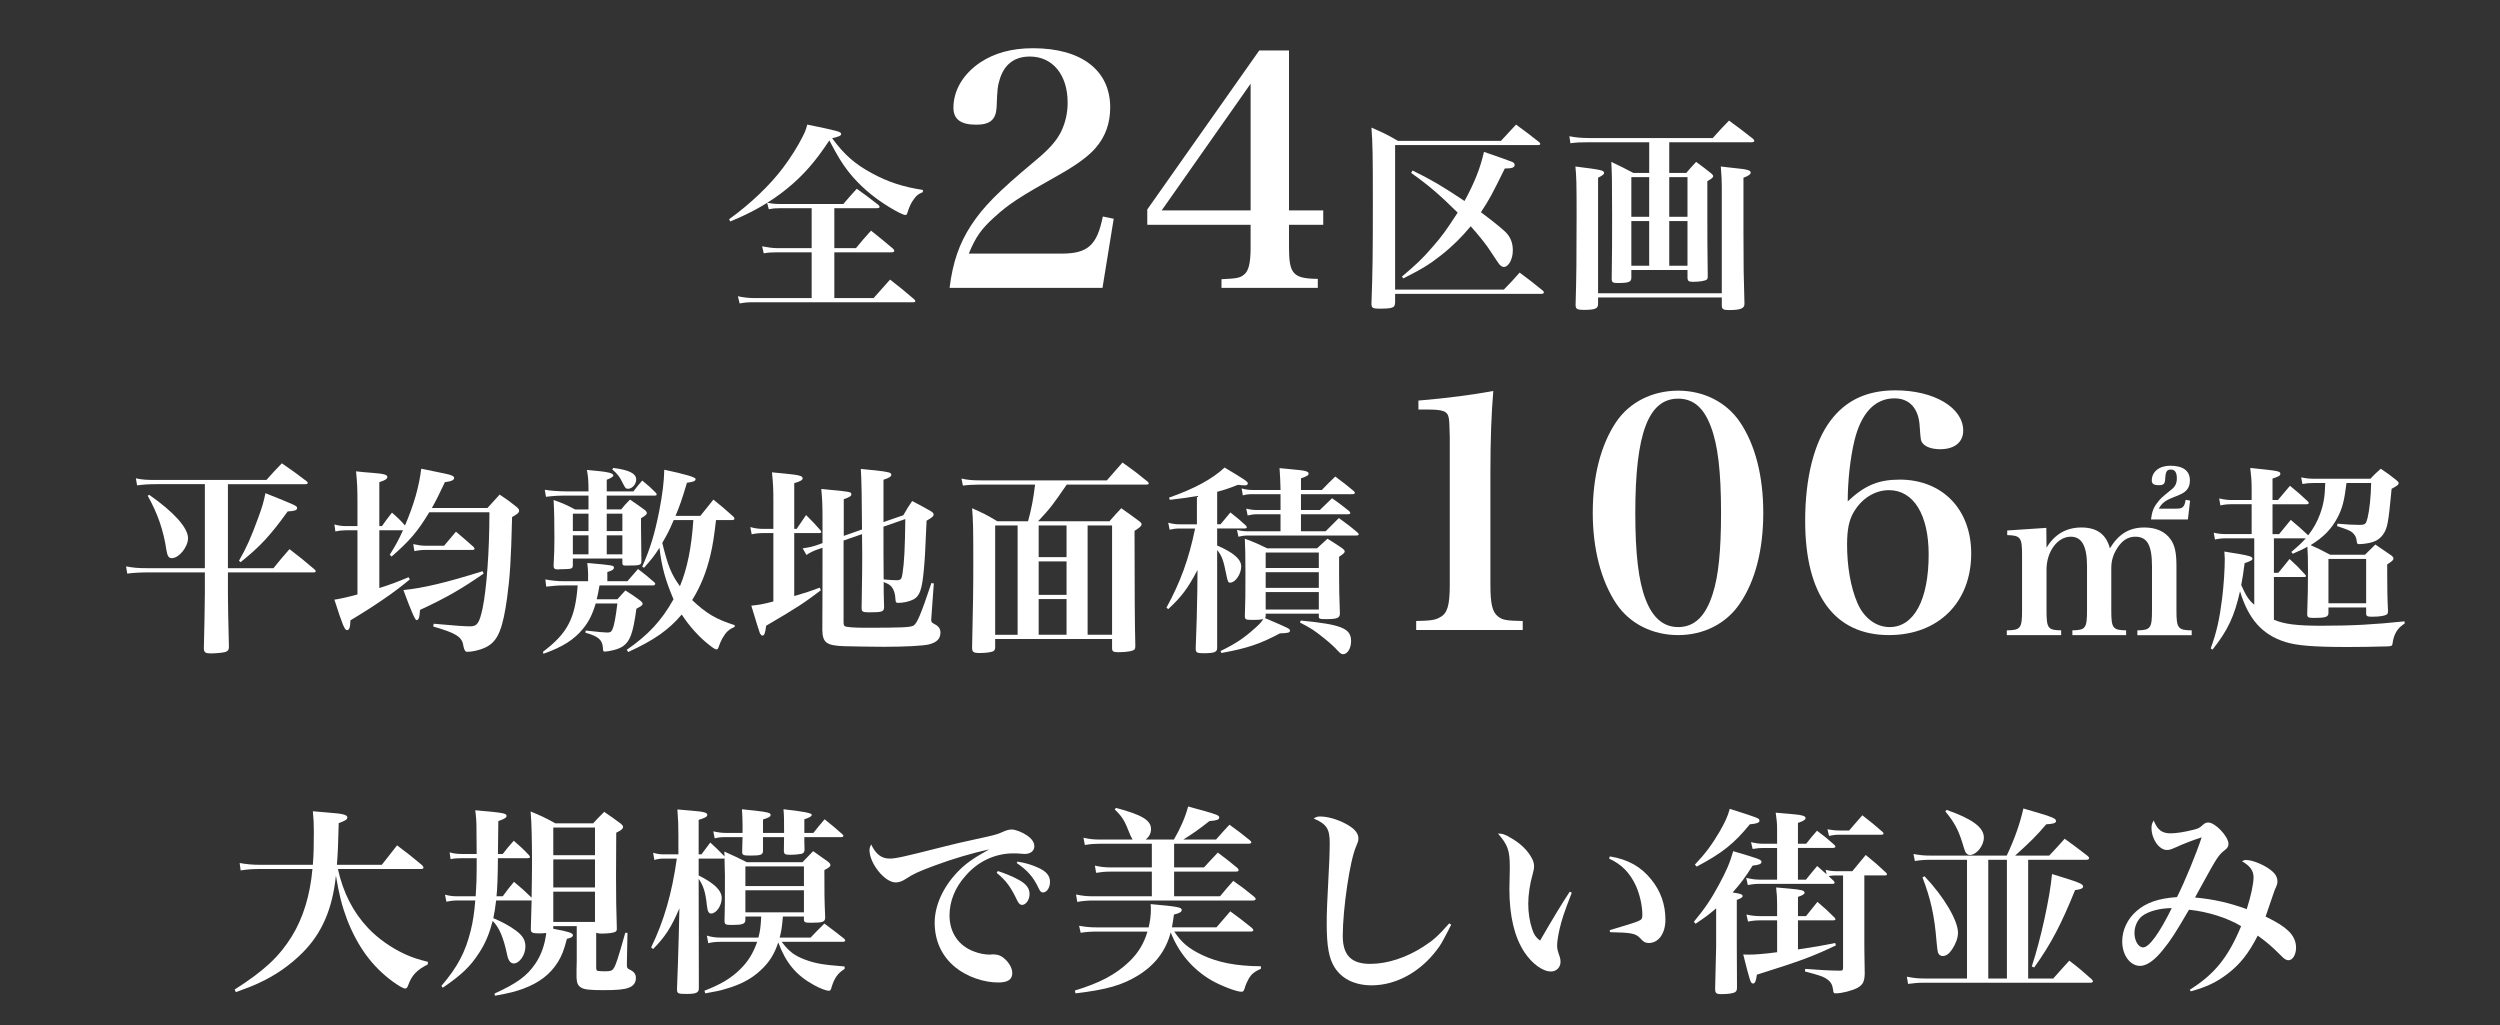 <?xml version="1.0" encoding="UTF-8"?>
<svg id="_レイヤー_1" data-name=" レイヤー 1" xmlns="http://www.w3.org/2000/svg" viewBox="0 0 300 123">
  <rect x="0" y="0" width="300" height="123" fill="#333333" stroke="none"/>
  <defs>
    <style>
      .cls-1 {
        fill: #fff;
      }
    </style>
  </defs>
  <g>
    <path class="cls-1" d="M87.486,26.309c2.551-1.829,4.885-4.067,6.449-6.136.914-1.203,1.853-2.695,2.406-3.826.265-.53.361-.746.53-1.396,3.778.77,4.067.866,4.067,1.131,0,.192-.241.313-1.083.505,1.468,1.997,2.743,3.104,4.789,4.211,1.949,1.059,3.754,1.636,6.112,1.997l-.024.265c-.553.24-.722.361-1.035.794-.385.505-.577.938-.818,1.708-.048.168-.12.241-.24.241-.217,0-1.011-.385-1.949-.963-1.973-1.203-3.609-2.623-4.909-4.283-.77-.987-1.323-1.925-2.262-3.706-1.685,2.551-3.128,4.211-5.15,5.847-1.973,1.588-4.091,2.791-6.738,3.874l-.145-.265v.002ZM100.119,29.774h2.599c.77-.938,1.011-1.227,1.805-2.094,1.131.89,1.492,1.203,2.647,2.166.096.12.145.193.145.265,0,.096-.12.168-.313.168h-6.882v5.487h4.716c.866-.963,1.131-1.275,1.973-2.214,1.251.962,1.636,1.299,2.887,2.358.096.096.145.168.145.217,0,.096-.096.144-.241.144h-19.202c-.65,0-1.035.024-1.636.145l-.217-.866c.674.144,1.299.217,1.901.217h6.954v-5.487h-4.211c-.698,0-.987.024-1.54.12l-.193-.842c.602.12,1.275.217,1.757.217h4.187v-4.789h-3.85c-.529,0-.794.024-1.299.12l-.193-.77c.553.096.963.144,1.54.144h7.604c.698-.818.914-1.059,1.612-1.829,1.107.794,1.468,1.059,2.575,1.925.12.12.168.193.168.241,0,.096-.12.168-.337.168h-5.101s0,4.789,0,4.789Z"/>
    <path class="cls-1" d="M113.95,34.541c.384-3.071,1.152-5.298,2.572-7.486,1.459-2.227,3.225-4.031,7.602-7.678,1.766-1.459,2.611-2.419,3.187-3.532.537-1.113.806-2.265.806-3.532,0-3.34-1.804-5.528-4.53-5.528-1.804,0-2.994.883-3.57,2.572-.307.96-.345,1.344-.422,3.494-.077,1.497-.768,2.112-2.457,2.112-1.843,0-2.726-.653-2.726-2.035,0-2.073,1.152-4.031,3.186-5.413,1.728-1.152,3.801-1.728,6.373-1.728,5.797,0,9.252,2.649,9.252,7.102,0,1.919-.576,3.494-1.728,4.837-.806.96-2.265,2.035-4.223,3.148-5.068,2.841-6.219,3.609-7.985,5.221-1.536,1.382-2.227,2.38-3.033,4.338h11.133c3.148,0,4.261-.998,4.952-4.453l1.305.269-1.344,8.292h-18.351,0Z"/>
    <path class="cls-1" d="M154.681,29.704c0,3.186.499,3.724,3.455,3.762v1.075h-11.556v-1.037c1.804-.077,2.227-.154,2.687-.537.576-.422.806-1.42.806-3.263v-2.726h-12.4v-1.843l13.437-19.08h3.57v19.195h4.108v1.728h-4.108v2.726h0ZM150.074,10.047l-10.673,15.203h10.673v-15.203Z"/>
    <path class="cls-1" d="M167.415,36.295c-.024.457-.144.578-.578.674-.24.048-.794.072-1.275.072-.842,0-.987-.096-.987-.602.144-3.946.168-6.064.168-12.055,0-5.847-.024-7.147-.168-9.072,1.42.625,1.853.818,3.176,1.588h12.368c.77-.842,1.011-1.107,1.805-1.949,1.203.866,1.564,1.155,2.791,2.118.072.096.12.144.12.192,0,.096-.096.145-.24.145h-17.181v17.349h13.042c.842-.842,1.083-1.131,1.901-2.045,1.203.89,1.588,1.203,2.815,2.19.072.096.096.145.096.193,0,.096-.12.168-.265.168h-17.59v1.035h.002ZM169.508,20.462c2.166,1.059,3.609,1.901,6.232,3.657,1.179-2.142,1.901-3.946,2.334-5.895,1.781.602,3.224,1.131,3.441,1.227.168.096.24.193.24.337,0,.313-.313.433-1.179.433-1.636,3.297-1.781,3.585-2.864,5.246,1.813,1.363,2.871,2.238,3.176,2.623.457.578.65,1.179.65,1.973,0,1.035-.505,1.973-1.083,1.973-.168,0-.361-.12-.553-.337-.08-.097-.409-.586-.987-1.468-.53-.842-1.42-1.949-2.43-3.08-1.059,1.275-2.19,2.406-3.537,3.465-1.396,1.107-2.31,1.66-4.548,2.792l-.168-.217c1.733-1.468,2.479-2.166,3.634-3.513,1.203-1.372,1.612-1.949,3.056-4.163-2.19-2.166-3.513-3.297-5.583-4.764l.168-.289h.001Z"/>
    <path class="cls-1" d="M195.762,32.397v.914c0,.53-.313.65-1.66.65-.578,0-.698-.096-.698-.505.048-3.706.048-4.235.048-7.724,0-4.091-.024-4.933-.096-6.304,1.179.553,1.54.746,2.647,1.323h1.901v-3.682h-7.243c-.987,0-1.516.024-2.214.12l-.12-.842c.674.144,1.468.217,2.334.217h14.871c.818-.915,1.083-1.203,1.949-2.094,1.251.914,1.636,1.203,2.888,2.19.096.12.144.168.144.241,0,.096-.12.168-.265.168h-9.938v3.682h2.045c.481-.578.65-.746,1.179-1.323.818.602,1.059.77,1.805,1.372.168.144.241.24.241.337,0,.168-.192.313-.698.602v4.812c0,2.045,0,2.888.048,6.545,0,.265-.024.361-.12.457-.192.144-.842.265-1.636.265-.53,0-.65-.096-.674-.481v-.938h-6.738v-.002ZM191.767,36.488c0,.553-.361.698-1.757.698-.746,0-.938-.12-.938-.578v-.072c.096-3.273.12-5.487.12-10.78,0-3.754-.024-4.596-.144-5.775,3.08.385,3.441.457,3.441.77,0,.168-.168.289-.722.577v13.86h14.847v-12.826c0-.674-.024-1.227-.12-2.382.722.096,1.323.144,1.685.192,1.492.145,1.901.265,1.901.53,0,.217-.265.409-.866.625v6.545c0,4.043.024,5.366.12,8.542v.072c0,.529-.505.722-1.877.722-.674,0-.842-.12-.842-.553v-.963h-14.847v.796ZM197.903,21.256h-2.142v4.764h2.142v-4.764ZM197.903,26.526h-2.142v5.366h2.142s0-5.366,0-5.366ZM202.499,21.256h-2.19v4.764h2.19v-4.764ZM202.499,26.526h-2.19v5.366h2.19s0-5.366,0-5.366Z"/>
  </g>
  <g>
    <path class="cls-1" d="M27.352,68.182h5.462c.818-1.011,1.083-1.323,1.925-2.286,1.323,1.011,1.733,1.348,3.032,2.455.072.096.12.144.12.192,0,.096-.096.145-.265.145h-10.275v2.527c0,1.203.048,3.585.12,6.401,0,.337-.096.505-.433.626-.217.072-1.107.168-1.733.168-.65,0-.842-.12-.842-.626.048-1.492.12-5.679.12-6.569v-2.527h-6.762c-.915,0-1.829.048-2.551.144l-.144-.866c.89.168,1.396.217,2.671.217h6.786v-10.083h-5.847c-.914,0-1.54.048-2.286.144l-.145-.842c.818.168,1.251.192,2.43.192h13.235c.794-.89,1.035-1.155,1.853-1.997,1.299.89,1.684,1.179,2.96,2.142.096.096.144.144.144.217,0,.096-.096.144-.289.144h-9.288v10.083h.002ZM17.896,59.375c2.912,2.021,4.668,3.946,4.668,5.198,0,1.059-1.083,2.406-1.949,2.406-.361,0-.53-.241-.65-.987-.337-2.334-1.059-4.404-2.238-6.497l.168-.12h0ZM28.676,67.292c.866-1.492,1.444-2.767,2.334-5.222.457-1.227.65-1.925.842-2.888,3.609,1.444,3.802,1.516,3.802,1.781s-.289.361-1.131.409c-2.069,2.863-3.297,4.211-5.655,6.088l-.193-.168h.001Z"/>
    <path class="cls-1" d="M45.833,63.129c.505-.698.65-.915,1.203-1.612.794.698.987.89,1.564,1.54,1.107-2.599,1.684-4.668,1.949-6.81,3.176.65,3.369.674,3.657.818.193.072.289.168.289.289,0,.265-.337.409-1.107.505-.746,1.564-1.011,2.118-1.564,3.104h6.666c.65-.722.842-.938,1.468-1.612.938.626,1.203.818,2.021,1.468.217.192.313.313.313.457,0,.241-.192.409-.842.77-.12,5.15-.265,7.267-.602,9.722-.505,3.609-1.059,5.029-2.31,5.775-.65.385-1.732.674-2.479.674-.225,0-.377-.241-.457-.722-.145-1.059-.842-1.516-3.61-2.31l.048-.337c2.623.24,3.73.313,4.38.313.842,0,1.107-.385,1.492-2.166.481-2.334.818-6.834.818-11.526h-7.219c-1.372,2.286-2.358,3.441-4.524,5.318l-.217-.217c.77-1.227,1.059-1.781,1.588-2.936h-2.839v6.93c1.372-.433,1.997-.674,3.513-1.299l.144.265c-1.732,1.468-4.331,3.249-7.123,4.909-.024.866-.144,1.179-.409,1.179-.289,0-.529-.602-1.516-3.658.674-.096,1.596-.305,2.767-.626v-7.7h-1.42c-.385,0-.818.048-1.227.145l-.12-.842c.529.145.938.193,1.347.193h1.42v-2.888c0-1.516-.024-2.238-.168-3.682.794.096,1.42.144,1.805.168,1.564.12,1.949.241,1.949.505,0,.24-.265.409-.963.625v5.27h.315ZM58.034,68.832c-2.599,1.805-4.5,2.912-7.628,4.355-.072.962-.168,1.227-.433,1.227-.161,0-.682-1.203-1.564-3.609,2.286-.217,5.15-.89,9.505-2.262,0,0,.12.289.12.289ZM53.293,65.487c.497-.577.971-1.139,1.42-1.685.938.794,1.227,1.035,2.117,1.829.072.096.12.168.12.217,0,.072-.096.145-.265.145h-5.631c-.457,0-.914.048-1.323.144l-.144-.842c.553.12,1.011.193,1.468.193h2.238Z"/>
    <path class="cls-1" d="M67.707,70.252c-.722,0-1.179.024-2.166.144l-.096-.866c.722.145,1.492.217,2.262.217h2.864v-.914c0-.289-.024-.578-.096-1.275,3.032.265,3.2.289,3.2.553,0,.217-.217.361-.794.529v1.107h2.406c.433-.497.858-.987,1.275-1.468.866.674,1.131.866,1.973,1.612.072.072.096.144.096.168,0,.072-.12.192-.192.192h-6.497c-.193,1.083-.217,1.155-.337,1.66h2.479c.409-.457.553-.602.962-1.059.77.481,1.011.65,1.733,1.179.24.192.337.313.337.433,0,.144-.217.313-.746.577-.409,2.96-.746,3.898-1.636,4.524-.409.265-.89.433-1.733.578-.144.024-.409.048-.433.048-.168,0-.192-.048-.217-.409-.048-.987-.529-1.42-2.094-1.853l.024-.265c1.396.16,2.254.24,2.575.24.361,0,.505-.072.626-.361.217-.457.409-1.492.602-3.128h-2.599c-.385,1.299-.842,2.214-1.54,3.056-1.059,1.3-2.479,2.19-4.74,2.984l-.048-.241c2.936-2.214,3.874-3.994,4.163-7.965h-1.612v.003ZM68.742,67.027v.794c-.024.433-.12.457-1.179.481-.144,0-.361,0-.625.024h-.072c-.289,0-.433-.12-.433-.385v-.096c.072-1.42.096-1.997.096-3.224,0-1.877-.024-3.297-.096-4.62,1.155.409,1.516.577,2.575,1.131h1.612v-1.66h-2.623c-.987,0-1.468.024-2.479.144l-.144-.842c.674.12,1.805.192,2.623.192h2.623v-.217c0-.962-.048-1.66-.193-2.358,2.527.217,3.176.361,3.176.674,0,.128-.265.296-.794.505v1.396h3.2c.457-.602.602-.77,1.059-1.299.746.602.987.818,1.66,1.492.048.072.072.144.072.168,0,.096-.072.144-.217.144h-5.775v1.66h1.732c.409-.505.553-.674,1.059-1.179.746.505.987.674,1.684,1.179.241.168.337.313.337.433,0,.168-.144.289-.698.626v1.131c0,.024.024,2.43.048,3.97,0,.553-.096.577-2.021.577-.193-.024-.265-.096-.265-.313v-.529h-5.944.002ZM70.619,61.637h-1.877v2.094h1.877v-2.094ZM70.619,64.236h-1.877v2.286h1.877v-2.286ZM74.685,61.637h-1.877v2.094h1.877v-2.094ZM74.685,64.236h-1.877v2.286h1.877v-2.286ZM73.578,56.151c1.925.24,2.767.674,2.767,1.396,0,.553-.481,1.107-.987,1.107-.265,0-.337-.096-.65-.722-.337-.722-.65-1.107-1.227-1.588l.096-.192h0ZM85.923,62.407c-.24,2.069-.385,2.96-.65,4.115-.481,2.069-1.203,3.874-2.214,5.486,1.684,1.612,2.936,2.334,5.101,3.008v.217c-.698.289-1.035.602-1.492,1.396-.168.337-.337.698-.433,1.011-.072.217-.145.289-.241.289-.144,0-.361-.12-.818-.481-1.203-.914-2.43-2.262-3.369-3.706-1.588,1.877-3.369,3.104-6.425,4.5l-.168-.265c2.599-1.805,4.163-3.489,5.607-6.064-.962-2.262-1.42-3.874-1.684-6.184-.578.915-.938,1.372-1.853,2.406l-.217-.145c.963-2.142,1.516-3.994,2.045-6.689.385-1.973.578-3.561.602-4.933,2.503.529,3.754.898,3.754,1.107,0,.241-.192.337-1.035.457-.578,1.949-.914,2.912-1.372,3.97h2.984c.497-.609,1.019-1.259,1.564-1.949,1.059.866,1.396,1.131,2.43,2.07.048.072.096.168.096.24s-.12.145-.24.145h-1.973,0ZM80.846,62.407c-.602,1.396-.698,1.564-1.372,2.743.674,2.743,1.059,3.73,2.117,5.198.89-2.142,1.396-4.692,1.612-7.941h-2.358.001Z"/>
    <path class="cls-1" d="M98.508,70.829c-2.045,1.54-2.671,1.973-6.569,4.259-.12.938-.217,1.179-.457,1.179-.096,0-.192-.096-.289-.265-.048-.12-.409-1.227-1.035-3.321,1.035-.12,1.251-.144,2.647-.505v-8.206h-1.227c-.457,0-.963.048-1.372.145l-.168-.866c.529.145.987.217,1.54.217h1.227v-3.321c0-1.396-.024-2.07-.168-3.465,2.792.265,3.08.313,3.393.433.192.048.289.168.289.289,0,.192-.265.361-1.01.577v5.486h.289c.505-.722.65-.962,1.131-1.66.77.77,1.011,1.01,1.708,1.805.072.096.12.168.12.241s-.096.12-.241.12h-3.008v7.556c1.396-.409,1.853-.553,3.056-1.011l.145.313h0ZM98.075,65.944c-.481.168-.914.385-1.299.65l-.457-.794c.698-.096,1.131-.192,1.636-.361l.746-.265v-3.08c0-1.396-.024-2.045-.144-3.417,2.166.193,3.321.329,3.465.409.072.024.144.145.144.241,0,.192-.217.337-.914.577v4.404l2.19-.77c-.016-3.706-.064-6.128-.144-7.267.746.072,1.347.145,1.708.168,1.66.193,1.949.265,1.949.53,0,.217-.217.361-.938.602v5.077l2.382-.818c.433-.77.577-.987,1.059-1.708,1.01.53,1.323.698,2.214,1.203.241.145.361.265.361.409,0,.217-.193.385-.842.746-.168,3.922-.217,4.717-.337,5.968-.217,2.31-.481,3.08-1.251,3.489-.481.241-1.179.409-1.829.409-.24,0-.289-.072-.313-.361-.024-.746-.217-1.275-.529-1.636-.193-.192-.361-.289-.89-.505,0,1.155,0,1.492.048,2.984,0,.578-.217.65-1.781.65-.794,0-.914-.072-.914-.529.072-4.716.072-4.812.072-6.521,0-.12,0-1.011-.024-2.334l-2.214.77v9.746c0,.361.048.505.193.553.192.096,1.131.168,2.334.168,4.572,0,5.487-.048,5.871-.265.433-.265.89-1.372,2.142-5.102l.289.048-.289,3.994c-.024.192-.024.313-.024.385,0,.241.072.337.409.505.505.265.698.577.698,1.01,0,.746-.433,1.179-1.372,1.42-.65.168-2.84.289-5.414.289-.722,0-4.355-.048-4.764-.072-2.118-.072-2.599-.409-2.623-1.973.024-3.826.024-7.098.024-9.842l-.626.217h-.002ZM106.016,63.201c0,2.334,0,4.428.024,6.329.722.072,1.227.096,1.54.096.505,0,.625-.12.722-.794.217-1.42.289-2.984.337-6.545,0,0-2.623.914-2.623.914Z"/>
    <path class="cls-1" d="M128.01,58.148c-1.684,2.455-1.973,2.84-3.441,4.404h8.566c.602-.698.794-.89,1.42-1.564.963.674,1.251.89,2.166,1.564.192.144.265.265.265.361,0,.192-.168.361-.842.794,0,6.979.032,11.575.096,13.788,0,.217-.024.313-.072.409-.144.217-.914.361-1.949.361-.625,0-.77-.096-.77-.481v-1.107h-14.029v.987c0,.265-.072.385-.217.481-.24.12-.866.217-1.636.217-.746,0-.914-.12-.914-.626v-.048c.12-5.462.144-6.858.144-10.371,0-3.922-.024-4.861-.144-6.328,1.372.602,1.781.818,3.032,1.564h3.682c.409-1.492.65-2.743.842-4.404h-6.497c-.842,0-1.636.048-2.166.12l-.168-.842c.698.168,1.372.217,2.334.217h15.112l1.877-2.142c1.323.938,1.732,1.251,3.008,2.286.096.096.144.168.144.217,0,.096-.12.144-.289.144h-9.554ZM119.419,63.057v13.115h2.695v-13.115h-2.695ZM127.986,66.859v-3.802h-3.345v3.802h3.345ZM124.641,71.383h3.345v-4.019h-3.345v4.019ZM124.641,76.171h3.345v-4.283h-3.345v4.283ZM130.513,76.171h2.936v-13.115h-2.936v13.115Z"/>
    <path class="cls-1" d="M146.058,62.913h.409c.505-.602.674-.794,1.179-1.42.866.674,1.107.89,1.853,1.564.072.096.12.168.12.217,0,.096-.096.144-.337.144h-3.224v2.045c1.925.818,2.888,1.636,2.888,2.503,0,.914-.698,1.949-1.323,1.949-.241,0-.289-.072-.457-.914-.361-1.829-.529-2.262-1.107-3.008v11.743c0,.529-.313.65-1.708.65-.722,0-.866-.096-.866-.553v-.024c.096-2.118.168-5.077.192-6.882l.024-2.527c-1.179,2.214-1.877,3.176-3.513,4.692l-.217-.168c1.684-3.08,2.695-5.847,3.441-9.505h-1.877c-.409,0-.77.048-1.179.145l-.168-.842c.505.144.914.193,1.347.193h2.094v-3.393c-.962.168-1.588.265-3.249.457l-.096-.265c3.032-1.059,5.198-2.238,6.666-3.61,2.382,1.42,2.791,1.685,2.791,1.901,0,.144-.144.24-.337.24-.24,0-.529-.024-.842-.072-1.155.457-1.612.602-2.503.842v3.898h-.001ZM151.809,74.174c2.936,1.251,2.984,1.275,2.984,1.516,0,.217-.217.289-1.203.313-2.43,1.299-3.994,1.805-7.026,2.358l-.096-.241c1.829-.89,2.767-1.516,4.163-2.767.505-.457.674-.625.962-1.059-.361.072-.602.096-1.251.096-.866,0-.938-.048-.962-.433.072-2.07.072-2.503.072-5.102,0-2.43-.024-2.912-.072-4.211,1.179.433,1.54.602,2.671,1.155h5.992c.53-.505.698-.65,1.251-1.155.794.481,1.035.65,1.757,1.131.217.168.313.265.313.385,0,.168-.12.289-.674.65v2.069c0,1.492.024,2.936.096,4.692v.072c0,.505-.337.65-1.588.65-.866,0-.938-.024-.938-.337v-.313h-6.377v.313l-.072.217h-.002ZM158.619,58.798c.698-.722.914-.938,1.612-1.612.987.722,1.275.962,2.214,1.732.096.096.145.168.145.217,0,.096-.12.168-.313.168h-6.16v1.901h2.262c.65-.626.842-.818,1.468-1.42.915.65,1.203.866,2.07,1.564.072.096.12.168.12.217,0,.096-.096.144-.289.144h-5.631v2.045h2.96c.698-.698.915-.914,1.588-1.588.987.722,1.299.938,2.238,1.733.096.096.144.168.144.217,0,.096-.096.144-.265.144h-12.97c-.481,0-.794.048-1.203.144l-.168-.818c.457.12.842.168,1.372.168h3.85v-2.045h-2.767c-.433,0-.746.048-1.179.145l-.168-.818c.481.12.866.168,1.347.168h2.767v-1.901h-3.321c-.505,0-.794.024-1.203.145l-.144-.842c.457.144.89.192,1.372.192h3.297c-.024-1.155-.048-1.492-.12-2.623.674.072,1.155.12,1.492.144,1.636.145,1.997.241,1.997.53,0,.192-.241.313-.915.553v1.396h2.503-.002ZM158.258,66.305h-6.377v1.853h6.377v-1.853ZM151.881,68.664v1.877h6.377v-1.877h-6.377ZM151.881,71.046v2.094h6.377v-2.094h-6.377ZM156.092,74.463c4.909.481,6.04.938,6.04,2.479,0,.842-.433,1.564-.963,1.564-.192,0-.337-.096-.65-.433-.409-.457-.89-.89-1.636-1.492-1.131-.914-1.612-1.227-2.888-1.877l.096-.24h.001Z"/>
    <path class="cls-1" d="M169.942,74.521c1.766-.038,2.304-.115,2.879-.461.883-.461,1.152-1.459,1.152-3.916v-17.66c-.026-1.305-.064-2.073-.115-2.303-.154-.845-.653-1.037-2.611-1.037h-1.037v-1.075c3.647-.307,6.45-.691,8.984-1.152-.23,2.726-.346,5.951-.346,9.675v13.552c0,2.342.23,3.302.921,3.839.538.422.998.499,2.956.538v1.075h-12.784v-1.075h.001Z"/>
    <path class="cls-1" d="M193.933,50.642c1.613-2.38,4.338-3.762,7.448-3.762,3.071,0,5.797,1.382,7.409,3.762,1.843,2.726,2.802,6.488,2.802,10.903s-.96,8.177-2.802,10.865c-1.612,2.419-4.338,3.801-7.409,3.801-3.11,0-5.835-1.382-7.448-3.801-1.804-2.726-2.802-6.526-2.802-10.865,0-4.415.96-8.139,2.802-10.903ZM197.465,71.91c.845,2.227,2.15,3.34,3.916,3.34,1.958,0,3.302-1.305,4.146-3.993.691-2.112.998-5.183.998-9.713,0-4.991-.384-8.177-1.229-10.366-.844-2.265-2.111-3.34-3.916-3.34-3.571,0-5.145,4.185-5.145,13.706,0,4.875.384,8.177,1.229,10.365h.001Z"/>
    <path class="cls-1" d="M227.945,57.552c5.145,0,8.6,3.57,8.6,8.868,0,5.874-3.954,9.79-9.866,9.79-6.526,0-10.059-4.799-10.059-13.706,0-5.183,1.075-9.406,3.033-12.016,1.843-2.457,4.377-3.647,7.793-3.647,4.645,0,8.139,2.073,8.139,4.837,0,1.382-1.037,2.227-2.764,2.227-.96,0-1.766-.269-2.112-.729-.23-.307-.23-.422-.345-1.996-.115-2.188-1.229-3.378-3.033-3.378-2.342,0-3.993,1.766-4.799,5.068-.499,2.073-.806,4.837-.806,7.294,2.035-1.919,3.686-2.61,6.219-2.61v-.002ZM222.417,61.506c-.537.921-.768,2.073-.768,3.839,0,2.611.422,5.106,1.229,6.987.768,1.804,2.227,2.918,3.877,2.918,2.918,0,4.684-3.263,4.684-8.715,0-4.76-1.804-7.717-4.76-7.717-1.689,0-3.302.998-4.261,2.687h-.001Z"/>
    <path class="cls-1" d="M245.581,65.728c.963-1.612,2.382-2.43,4.187-2.43,1.853,0,2.984.818,3.417,2.502,1.059-1.732,2.334-2.502,4.139-2.502,1.396,0,2.478.481,3.128,1.396.529.722.722,1.612.722,3.249v5.294c0,2.142.168,2.382,1.829,2.406v.578h-6.521v-.578c1.588-.024,1.757-.265,1.757-2.406v-5.27c0-2.551-.578-3.562-1.997-3.562-.866,0-1.54.409-2.142,1.323-.505.77-.746,1.54-.746,2.43v5.077c0,2.142.168,2.382,1.781,2.406v.578h-6.449v-.578c1.588-.024,1.757-.265,1.757-2.406v-5.294c0-2.406-.626-3.537-1.949-3.537-1.588,0-2.912,1.781-2.912,3.947v4.885c0,2.166.168,2.382,1.757,2.406v.578h-6.521v-.578c1.66-.024,1.829-.24,1.829-2.406v-6.69c0-2.045-.192-2.286-1.781-2.334v-.553l4.692-.313.024,2.382h0ZM261.198,61.036c.722,0,.938-.193,1.083-1.059l.53.096-.265,2.262h-4.428c.12-.914.289-1.42.77-2.021.361-.481.457-.578,1.708-1.588.433-.337.626-.746.626-1.323,0-.722-.241-1.059-.722-1.059s-.626.241-.674,1.083c-.024.65-.192.794-.77.794-.602,0-.842-.168-.842-.553,0-1.059.89-1.781,2.214-1.781,1.54,0,2.358.602,2.358,1.757,0,.674-.24,1.131-.746,1.468-.177.128-.618.329-1.323.602-.915.361-1.3.674-1.66,1.323h2.142,0Z"/>
    <path class="cls-1" d="M281.579,57.956c-.265,2.142-.481,3.008-1.083,4.163-.722,1.372-1.684,2.358-3.224,3.297.866.385,1.227.553,2.358,1.155h4.163c.554-.553.722-.722,1.251-1.227.794.53,1.035.698,1.829,1.251.241.168.337.289.337.409,0,.217-.145.337-.746.722v1.179c0,1.468.024,3.104.096,4.404,0,.265-.048.385-.192.457-.265.145-.89.241-1.732.241-.578,0-.698-.072-.698-.409v-.698h-4.524v.698c-.024.433-.361.553-1.733.553-.674,0-.818-.072-.818-.457.072-2.045.096-3.393.096-5.318,0-1.299-.024-2.021-.072-2.767-.433.24-.65.361-1.757.842l-.168-.217c.938-.794,1.227-1.083,1.732-1.636h-3.826v4.139h.529c.602-.722.77-.938,1.348-1.66.842.77,1.083,1.01,1.853,1.853.072.072.12.145.12.193,0,.072-.072.12-.217.12h-3.634v5.125c1.227.53,2.743.722,5.703.722,3.658,0,6.305-.144,9.986-.529v.265c-.698.457-1.035.89-1.299,1.66-.064.209-.12.481-.168.818-.024.192-.121.241-.626.265-1.973.048-3.08.072-4.716.072-4.115,0-6.112-.168-7.508-.602-2.767-.866-4.428-2.743-5.438-6.088-.674,3.008-1.468,4.692-3.297,7.002l-.217-.144c.722-1.997,1.059-3.513,1.372-6.04.192-1.564.313-3.441.313-4.717,0-.192-.024-.481-.048-.866.746.12,1.251.217,1.636.265,1.396.241,1.733.361,1.733.578,0,.192-.193.289-.938.553-.168,1.299-.241,1.708-.409,2.623.553,1.251.915,1.829,1.564,2.358v-7.965h-3.369c-.481,0-.938.048-1.347.144l-.145-.818c.481.12.938.168,1.492.168h3.056v-3.585h-2.454c-.457,0-.89.048-1.299.145l-.145-.842c.505.12.987.193,1.444.193h2.454v-1.275c0-1.059-.048-1.54-.168-2.575,3.489.361,3.61.385,3.61.722,0,.193-.241.337-.938.553v2.575h.65l1.444-1.708c.938.77,1.227,1.01,2.094,1.829.12.12.168.193.168.241,0,.072-.12.144-.241.144h-4.115v3.585h.794c.465-.577.931-1.147,1.396-1.708.938.794,1.227,1.035,2.069,1.829l.024.024c.626-.818,1.059-1.564,1.42-2.551.433-1.203.578-2.07.626-3.73h-1.3c-.577,0-1.059.048-1.444.12l-.145-.794c.553.12.987.168,1.588.168h6.714c.529-.553.698-.722,1.251-1.203.866.577,1.107.77,1.901,1.396.168.145.24.241.24.313,0,.217-.168.337-.842.698-.385,4.115-.505,4.74-1.011,5.462-.409.577-.915.89-1.781,1.059-.337.072-.794.12-1.107.12-.217,0-.265-.072-.289-.361-.048-.481-.217-.77-.554-1.059-.289-.217-.505-.313-1.805-.746l.048-.289c1.011.096,1.925.144,2.551.144.794,0,.867-.072,1.059-.818.216-.842.409-2.551.433-4.211h-2.96.002ZM279.414,72.393h4.524v-5.318h-4.524v5.318Z"/>
  </g>
  <g>
    <path class="cls-1" d="M40.55,104.282c.626,2.84,1.829,5.198,3.634,7.099,1.155,1.227,2.767,2.358,4.379,3.104.89.409,1.564.625,2.791.938l-.024.313c-1.275.626-1.925,1.299-2.334,2.454-.12.337-.217.433-.361.433-.241,0-.746-.289-1.516-.842-2.455-1.805-4.187-4.163-5.462-7.412-.602-1.588-.987-3.08-1.348-5.294-.409,3.994-1.684,6.93-4.019,9.264-1.468,1.468-3.224,2.695-5.101,3.562-.866.409-1.492.65-2.887,1.155l-.145-.313c3.585-2.286,5.342-3.946,6.858-6.377,1.372-2.238,2.19-4.909,2.478-8.085h-6.377c-.866,0-1.444.048-2.238.168l-.12-.89c.794.145,1.516.217,2.382.217h6.401c.096-1.179.12-2.286.12-3.874,0-1.155-.024-1.54-.12-2.551.866.072,1.516.12,1.949.168,1.685.12,2.19.265,2.19.578,0,.24-.265.409-1.035.674-.072,2.575-.096,3.513-.217,5.005h5.39l1.829-2.334c1.347,1.01,1.732,1.323,3.008,2.382.12.145.168.217.168.289,0,.096-.12.168-.289.168h-9.986.002Z"/>
    <path class="cls-1" d="M66.394,111.453c1.829.337,2.358.505,2.358.77,0,.192-.24.337-.722.433-.361,1.396-.625,2.045-1.083,2.791-.938,1.492-2.238,2.479-4.163,3.2-.938.337-1.66.529-3.393.842l-.048-.265c2.695-1.227,3.874-2.093,4.885-3.561.722-1.059,1.155-2.31,1.323-3.706-.385.048-.577.048-.89.048-.794,0-.963-.096-.963-.505.024-.794.048-1.949.096-3.465l-.12.024h-4.139c-.12,1.035-.193,1.396-.337,2.118,1.179.505,1.901.914,2.647,1.444.89.65,1.203,1.179,1.203,1.973,0,1.01-.722,2.021-1.396,2.021-.385,0-.65-.337-.794-1.035-.457-2.142-.938-3.249-1.733-4.067-.409,1.54-.89,2.719-1.66,3.874-1.01,1.564-2.045,2.575-4.331,4.139l-.168-.217c1.925-2.238,2.888-4.067,3.513-6.617.265-1.01.457-2.31.553-3.634h-2.166c-.457,0-.866.048-1.3.145l-.168-.842c.553.144.915.193,1.468.193h2.214c.096-1.42.12-2.19.12-3.369v-1.203h-1.757c-.577,0-.938.024-1.372.12l-.12-.818c.53.145.963.193,1.492.193h1.757c-.016-.577-.024-1.564-.024-2.96,0-.794-.024-1.323-.145-2.286,3.345.289,3.754.361,3.754.674,0,.217-.241.361-.987.626-.016.85-.032,2.165-.048,3.946h.577c.553-.722.746-.938,1.323-1.588.818.722,1.083.938,1.829,1.732.072.096.12.168.12.217,0,.096-.12.145-.265.145h-3.585c-.016,2.149-.072,3.673-.168,4.572h.746c.578-.794.746-1.011,1.348-1.733.987.818,1.203,1.011,2.117,1.901.024-2.021.048-2.864.048-3.97,0-3.056-.048-4.981-.168-6.377,1.323.553,1.708.722,2.96,1.42h4.548c.578-.626.746-.818,1.323-1.372.89.602,1.155.794,1.997,1.42.192.168.265.265.265.385,0,.217-.217.409-.818.698l-.024,5.294c0,2.238.024,4.235.096,6.208,0,.217-.048.289-.168.385-.192.12-.866.217-1.684.217-.265,0-.385-.024-.626-.096v4.211c0,.313.096.385.433.385.265.024.457.024.553.024h.144c.602,0,.794-.072.987-.385.241-.361.529-1.227,1.372-4.235h.265l-.072,3.706v.096c0,.385.048.481.313.602.553.265.77.553.77,1.035,0,.553-.313.963-.866,1.155-.553.217-1.396.289-3.032.289s-2.262-.072-2.647-.289c-.409-.241-.553-.553-.578-1.227v-.987c.024-.553.024-.914.024-1.059v-4.115h-2.815v.313h.002ZM71.399,99.301h-5.005v3.321h5.005v-3.321ZM66.394,103.127v3.369h5.005v-3.369h-5.005ZM66.394,107.001v3.634h5.005v-3.634h-5.005Z"/>
    <path class="cls-1" d="M93.946,109.985c-.12,1.372-.168,1.685-.385,2.527h3.706c.722-.77.962-.987,1.66-1.685,1.035.77,1.347,1.011,2.358,1.805.096.096.144.168.144.241s-.12.144-.289.144h-7.339c.914,1.203,1.54,1.66,2.815,2.142,1.275.457,1.997.602,4.74.818v.289c-.842.53-1.227,1.107-1.564,2.19-.096.361-.145.433-.337.433-.313,0-1.131-.313-1.805-.698-2.094-1.155-3.321-2.599-4.259-5.101-.457,1.396-1.083,2.406-2.117,3.345-1.059,1.011-2.43,1.733-4.139,2.214-.674.217-1.251.337-2.503.553l-.096-.313c2.021-.794,3.176-1.492,4.283-2.575.938-.914,1.54-1.877,2.045-3.297h-4.331c-.626,0-1.107.048-1.54.168l-.168-.914c.553.168,1.011.241,1.684.241h4.5c.217-.842.265-1.203.337-2.527h-1.901v.433c-.024.457-.337.577-1.66.577-.722,0-.842-.072-.842-.505.048-1.323.048-2.31.048-5.39,0-.505-.024-1.323-.048-2.094l-.192.024h-2.912v2.021c1.901.963,2.767,1.805,2.767,2.719s-.65,1.853-1.275,1.853c-.289,0-.433-.265-.505-.987-.168-1.588-.409-2.334-.987-3.176,0,6.561.008,10.933.024,13.114,0,.553-.313.698-1.492.698-1.011,0-1.131-.048-1.131-.578.08-1.941.152-4.147.217-6.617l.072-3.08c-.963,2.262-1.708,3.417-3.152,4.885l-.24-.193c1.54-3.176,2.502-6.497,3.08-10.66h-1.516c-.457,0-.794.048-1.179.168l-.145-.866c.457.144.842.192,1.323.192h1.708v-2.214c0-1.299-.024-1.901-.12-3.176.722.072,1.3.12,1.66.144,1.54.12,1.925.241,1.925.505,0,.217-.241.361-1.035.602v4.139h.337c.457-.602.602-.794,1.059-1.42.746.698.987.914,1.684,1.636l.024.024-.024-.578c1.179.53,1.54.698,2.695,1.275h6.689c.409-.409.842-.866,1.275-1.323.794.553,1.011.722,1.733,1.227.24.192.337.289.337.433,0,.192-.144.313-.722.602,0,2.984,0,3.321.096,5.679,0,.553-.265.65-1.685.65-.746,0-.842-.048-.866-.385v-.361h-2.527l.003.003ZM94.091,99.951c0-1.636,0-1.997-.072-2.839,2.262.241,3.393.457,3.393.65,0,.192-.241.337-.89.553v1.636h1.083c.577-.722.746-.938,1.347-1.636.938.746,1.227.987,2.118,1.781.096.096.144.145.144.193,0,.12-.12.168-.313.168h-4.38c0,.433,0,.77.024,1.492,0,.289-.096.409-.337.505-.192.048-.866.12-1.348.12-.65,0-.77-.072-.794-.433.016-.513.024-1.075.024-1.684h-2.527v1.636c0,.481-.265.577-1.468.577-.914,0-1.035-.048-1.035-.481.024-.842.024-.987.048-1.732h-1.997c-.577,0-.842.024-1.347.144l-.168-.842c.505.12,1.011.193,1.516.193h1.997v-.915c0-.722-.024-1.059-.072-1.925.674.072,1.251.144,1.588.168,1.492.168,1.853.265,1.853.505,0,.217-.217.337-.915.553v1.612h2.528ZM96.473,106.328v-2.358h-7.026v2.358h7.026ZM89.447,106.833v2.647h7.026v-2.647h-7.026Z"/>
    <path class="cls-1" d="M106.724,103.031c.77,0,1.636-.193,6.473-1.42,1.203-.313,2.045-.505,5.342-1.227.962-.217,1.251-.313,1.949-.626.337-.144.65-.217.914-.217.433,0,1.203.289,1.781.674.625.409.938.866.938,1.323,0,.577-.457.938-1.179.938-.144,0-.361-.024-.626-.048-.313-.024-.409-.024-.698-.024-2.214,0-4.283.963-5.775,2.719-1.251,1.396-1.901,3.056-1.901,4.716,0,2.045,1.059,3.634,2.912,4.331.602.241,1.347.385,1.925.385.048,0,.12,0,.265-.024h.24c.457,0,.89.168,1.251.505.602.529.938,1.179.938,1.732,0,.77-.53,1.131-1.685,1.131-1.757,0-3.754-.698-5.125-1.805-1.636-1.323-2.502-3.176-2.502-5.366,0-2.045.987-4.235,2.695-6.04.938-.987,1.781-1.612,3.85-2.767-2.069.457-4.428,1.155-6.497,1.925s-2.575,1.011-3.537,1.636c-.433.289-.818.409-1.203.409-1.299,0-3.128-2.286-3.128-3.874,0-.217.048-.385.193-.698.553,1.179,1.251,1.708,2.19,1.708v.004ZM119.743,104.523c.866.289,1.781.65,2.551,1.083.866.481,1.251.987,1.251,1.684s-.433,1.3-.914,1.3c-.217,0-.385-.168-.578-.553-.794-1.66-1.323-2.358-2.454-3.297,0,0,.144-.217.144-.217ZM122.101,103.392c.89.145,1.685.361,2.455.722.987.433,1.444.963,1.444,1.708,0,.698-.385,1.275-.842,1.275-.217,0-.361-.144-.53-.529-.625-1.323-1.347-2.142-2.623-3.008l.096-.168Z"/>
    <path class="cls-1" d="M140.918,111.79c.842,1.299,1.708,2.021,3.297,2.791,1.925.914,4.067,1.347,7.099,1.372v.289c-.794.361-1.131.65-1.444,1.155-.192.337-.409.818-.505,1.179-.12.361-.168.433-.409.433-.578,0-2.454-.722-3.585-1.372-2.238-1.299-3.946-3.321-4.885-5.751-.578,2.19-1.853,3.874-3.85,5.125-1.925,1.203-3.85,1.757-7.58,2.19l-.072-.337c3.008-.914,4.909-1.925,6.521-3.465,1.059-1.011,1.781-2.19,2.19-3.609h-6.112c-.722,0-1.323.048-1.901.144l-.192-.842c.794.145,1.347.193,2.094.193h6.256c.193-.842.265-1.468.265-2.142,0-.12,0-.361-.024-.65,3.224.289,3.73.385,3.73.698,0,.241-.289.409-.938.553-.096.746-.144.987-.241,1.54h5.342c.698-.818.938-1.083,1.66-1.925,1.155.842,1.492,1.107,2.599,1.997.12.12.168.193.168.265,0,.096-.12.168-.313.168h-9.17ZM140.87,100.745c.794-1.372,1.372-2.695,1.708-3.97.794.217,1.42.409,1.829.505,1.612.457,1.901.578,1.901.818,0,.265-.289.361-1.179.433-1.323,1.035-1.829,1.396-3.128,2.214h3.922c.698-.794.914-1.035,1.612-1.781,1.059.77,1.396,1.01,2.43,1.853.144.12.192.193.192.265,0,.096-.12.168-.313.168h-8.951v2.84h3.585c.698-.77.938-1.011,1.66-1.781,1.035.77,1.348,1.035,2.358,1.853.096.12.145.193.145.265,0,.096-.12.168-.337.168h-7.411v2.96h5.51c.674-.794.866-1.059,1.588-1.853,1.131.794,1.468,1.059,2.502,1.901.144.12.192.217.192.265,0,.12-.144.192-.313.192h-19.178c-.626,0-1.275.048-1.925.168l-.145-.89c.77.168,1.323.217,2.045.217h7.051v-2.96h-4.957c-.625,0-1.131.048-1.732.145l-.145-.866c.722.168,1.275.217,1.877.217h4.957v-2.84h-6.281c-.553,0-.987.024-1.757.145l-.168-.866c.746.168,1.275.217,1.949.217h3.946c-.128-.193-.312-.594-.553-1.203-.409-1.083-.794-1.66-1.588-2.406l.144-.192c3.152.842,4.211,1.492,4.211,2.551,0,.481-.217.915-.65,1.251h3.393l.004-.003Z"/>
    <path class="cls-1" d="M174.15,110.972c-.144.265-.265.457-.313.602-.866,1.66-.963,1.829-1.468,2.479-1.997,2.623-4.885,4.187-7.772,4.187-1.997,0-3.585-.77-4.452-2.166-.674-1.059-.938-2.575-.938-5.174,0-1.492.024-2.142.313-7.724.024-.722.048-1.396.048-1.997,0-1.708-.361-2.286-1.925-2.96.313-.192.457-.24.77-.24.89,0,2.069.337,3.056.866,1.059.553,1.54,1.131,1.54,1.757,0,.313-.048.433-.289,1.011-.722,1.612-1.588,7.435-1.588,10.708,0,2.31,1.035,3.345,3.297,3.345,2.045,0,4.331-.746,6.377-2.069,1.203-.77,1.757-1.275,3.104-2.791l.241.168v-.002Z"/>
    <path class="cls-1" d="M188.612,107.122c-.962,2.502-1.155,3.104-1.444,4.283-.192.818-.313,1.612-.313,2.021,0,.433.048.626.337,1.468.048.193.072.313.072.53,0,.65-.481,1.155-1.155,1.155-.987,0-2.262-.938-3.177-2.31-1.203-1.829-1.805-4.355-1.805-7.604,0-.112.016-.874.048-2.286v-.385c0-1.925-.24-2.623-1.42-3.97.553,0,.89.12,1.636.577,1.155.674,1.997,1.516,2.479,2.479.168.337.217.577.217.938,0,.217-.048.409-.168.89-.337,1.131-.529,2.502-.529,3.561s.168,2.142.481,3.056c.217.65.433.963.938,1.348,1.564-2.695,2.503-4.259,3.561-5.871l.241.12h0ZM193.184,102.766c2.19.361,3.754,1.251,4.981,2.791,1.131,1.396,1.685,3.008,1.685,4.812,0,1.636-.818,2.792-1.997,2.792-.385,0-.626-.12-.962-.505-.578-.65-1.083-.746-3.682-.794l-.048-.24c2.118-.626,3.032-.915,3.417-1.083.433-.192.505-.289.505-.77,0-1.059-.313-2.454-.77-3.465-.722-1.564-1.732-2.599-3.224-3.272l.096-.265h0Z"/>
    <path class="cls-1" d="M205.938,108.999c-.866.746-1.347,1.107-2.479,1.853l-.192-.241c1.299-1.564,2.094-2.743,2.984-4.404.915-1.684,1.348-2.695,1.733-4.067,3.176.938,3.393,1.011,3.393,1.299,0,.241-.337.361-1.059.433-.89,1.42-1.492,2.214-2.406,3.224.987.144,1.203.241,1.203.433,0,.144-.168.265-.698.457v5.438c0,.313,0,2.021.024,5.101,0,.289-.072.409-.217.529-.24.145-.842.241-1.636.241-.65,0-.77-.12-.77-.65v-.024c.032-.866.072-2.534.12-5.005v-4.62.003ZM203.387,103.753c1.3-1.372,2.07-2.43,2.96-3.947.674-1.179.962-1.805,1.227-2.743,3.489,1.107,3.561,1.131,3.561,1.42,0,.24-.313.361-1.155.433-1.877,2.31-3.297,3.441-6.377,5.077l-.217-.24h0ZM211.232,110.442c-.481,0-.818.024-1.468.144l-.192-.842c.602.144,1.155.192,1.757.192h1.925v-1.468c0-.722-.024-1.131-.12-1.973.722.048,1.275.12,1.636.144,1.372.12,1.781.217,1.781.481,0,.168-.217.313-.794.505v2.31h.963c.457-.577.914-1.131,1.372-1.708.938.794,1.203,1.035,2.045,1.877.072.072.12.145.12.217s-.12.12-.265.12h-4.235v3.489c2.118-.313,2.815-.433,4.476-.77l.072.289c-2.719,1.3-4.259,1.877-9.481,3.513-.096.77-.217,1.059-.457,1.059-.289,0-.337-.144-1.179-3.489.265.024.457.024.602.024.818,0,1.805-.072,3.465-.289v-3.826h-2.023ZM219.076,104.378c.457.12.818.168,1.372.168h1.829c.561-.673,1.099-1.323,1.612-1.949,1.107.89,1.42,1.179,2.43,2.117.072.072.12.145.12.217s-.096.12-.24.12h-2.479v7.893c0,.048,0,1.805.048,3.874-.024.963-.217,1.348-.842,1.708-.602.337-1.877.674-2.623.674-.265,0-.289-.048-.337-.457-.072-.553-.265-.914-.674-1.203-.433-.337-.938-.505-2.695-.962l.024-.313c2.021.145,2.551.193,4.187.217.289,0,.361-.072.361-.337v-11.093h-.746c-.433,0-.65.024-.987.072.265.265.313.289.602.577.072.096.12.168.12.217,0,.096-.12.145-.265.145h-8.735c-.457,0-.794.024-1.42.144l-.193-.866c.602.144,1.107.217,1.612.217h2.094v-3.802h-1.66c-.385,0-.698.024-1.275.12l-.192-.818c.602.144.987.192,1.516.192h1.612v-1.66c0-.842-.048-1.227-.168-2.069.746.072,1.299.12,1.66.144,1.516.12,1.925.241,1.925.505,0,.193-.265.361-.915.578v2.502h.987c.553-.698.722-.914,1.299-1.564.914.674,1.179.89,2.069,1.684.072.072.145.168.145.241s-.145.144-.361.144h-4.139v3.802h.963c.577-.698.746-.938,1.347-1.636.53.481.794.698,1.131.987l-.12-.53h.001ZM219.293,99.518c.553.096.963.144,1.54.144h1.059c.674-.794.89-1.035,1.588-1.829,1.059.818,1.372,1.083,2.406,1.973.096.096.145.168.145.217,0,.096-.12.144-.289.144h-4.981c-.457,0-.722.024-1.275.144l-.193-.794h0Z"/>
    <path class="cls-1" d="M245.907,102.67c.818-.866,1.059-1.131,1.853-2.021,1.227.89,1.612,1.179,2.767,2.07.12.12.168.192.168.265,0,.12-.144.192-.337.192h-6.978v14.245h3.008c.842-.938,1.083-1.227,1.925-2.142,1.227.938,1.588,1.251,2.719,2.262.072.096.12.168.12.217,0,.096-.12.168-.289.168h-19.9c-.794,0-1.323.048-1.997.144l-.144-.866c.866.168,1.347.217,2.142.217h5.077v-14.245h-4.38c-.77,0-1.299.048-1.877.145l-.168-.842c.794.144,1.251.192,2.07.192h9.12c.963-2.021,1.636-3.994,1.997-5.655.818.241,1.468.433,1.877.553,1.564.457,2.045.674,2.045.938s-.313.361-1.179.409c-1.155,1.372-1.925,2.117-3.73,3.754h4.091ZM230.94,105.148c2.334,2.455,4.019,5.318,4.019,6.786,0,.602-.265,1.323-.698,1.973-.361.553-.746.818-1.131.818-.289,0-.481-.168-.578-.433-.048-.16-.104-.593-.168-1.299-.24-3.08-.698-5.125-1.684-7.7,0,0,.24-.145.24-.145ZM233.587,97.184c3.104,1.083,4.476,2.118,4.476,3.321,0,.987-.89,2.094-1.684,2.094-.217,0-.457-.168-.553-.409-.048-.096-.168-.465-.361-1.107-.457-1.492-.987-2.479-2.021-3.706l.144-.193h-.001ZM238.592,117.421h2.238v-14.245h-2.238v14.245ZM243.814,115.977c1.059-3.2,2.166-8.205,2.43-11.093,3.225.987,3.73,1.179,3.73,1.492,0,.217-.265.361-.962.433-1.685,4.139-2.839,6.377-4.909,9.288l-.289-.12h0Z"/>
    <path class="cls-1" d="M262.776,118.768c2.984-1.877,4.596-3.874,6.16-7.628-1.612-.987-4.043-1.757-6.257-1.973-1.564,2.695-2.214,3.706-3.104,4.789-1.035,1.3-1.973,1.949-2.767,1.949-1.203,0-2.142-1.3-2.142-2.936,0-1.372.626-2.695,1.733-3.657,1.131-.987,2.623-1.516,4.837-1.66.914-1.781,2.382-5.366,2.96-7.171-1.107.361-1.997.698-3.225,1.251-.481.217-.698.265-.938.265-.938,0-1.853-1.3-1.853-2.647,0-.361.072-.578.265-.89.457,1.131.987,1.54,2.021,1.54.65,0,1.612-.144,2.671-.409.674-.168.746-.192,1.203-.602.241-.217.409-.289.65-.289.842,0,2.43,1.684,2.43,2.575,0,.289-.144.529-.481.77-.674.529-.89.818-2.599,3.946-.481.866-.602,1.083-.938,1.708,2.286.217,4.067.626,6.208,1.396.505-1.564.818-3.08.818-3.802,0-.818-.409-1.372-1.396-1.949.24-.12.337-.144.505-.144.625,0,1.684.385,2.575.938.818.529,1.179,1.01,1.179,1.612,0,.313-.024.385-.337,1.083-.024.072-.385,1.107-1.083,3.152,1.492.746,2.142,1.155,2.743,1.733.602.577.915,1.251.915,1.997,0,.842-.409,1.516-.915,1.516-.24,0-.505-.144-.89-.553-1.107-1.107-1.636-1.564-2.792-2.406-1.083,2.117-2.117,3.441-3.634,4.596-1.299.987-2.479,1.564-4.404,2.094l-.12-.192.002-.002ZM257.073,109.913c-.577.457-.938,1.251-.938,2.045,0,.938.481,1.732,1.035,1.732.722,0,1.949-1.684,3.441-4.716-1.396,0-2.767.361-3.537.938h-.001Z"/>
  </g>
</svg>